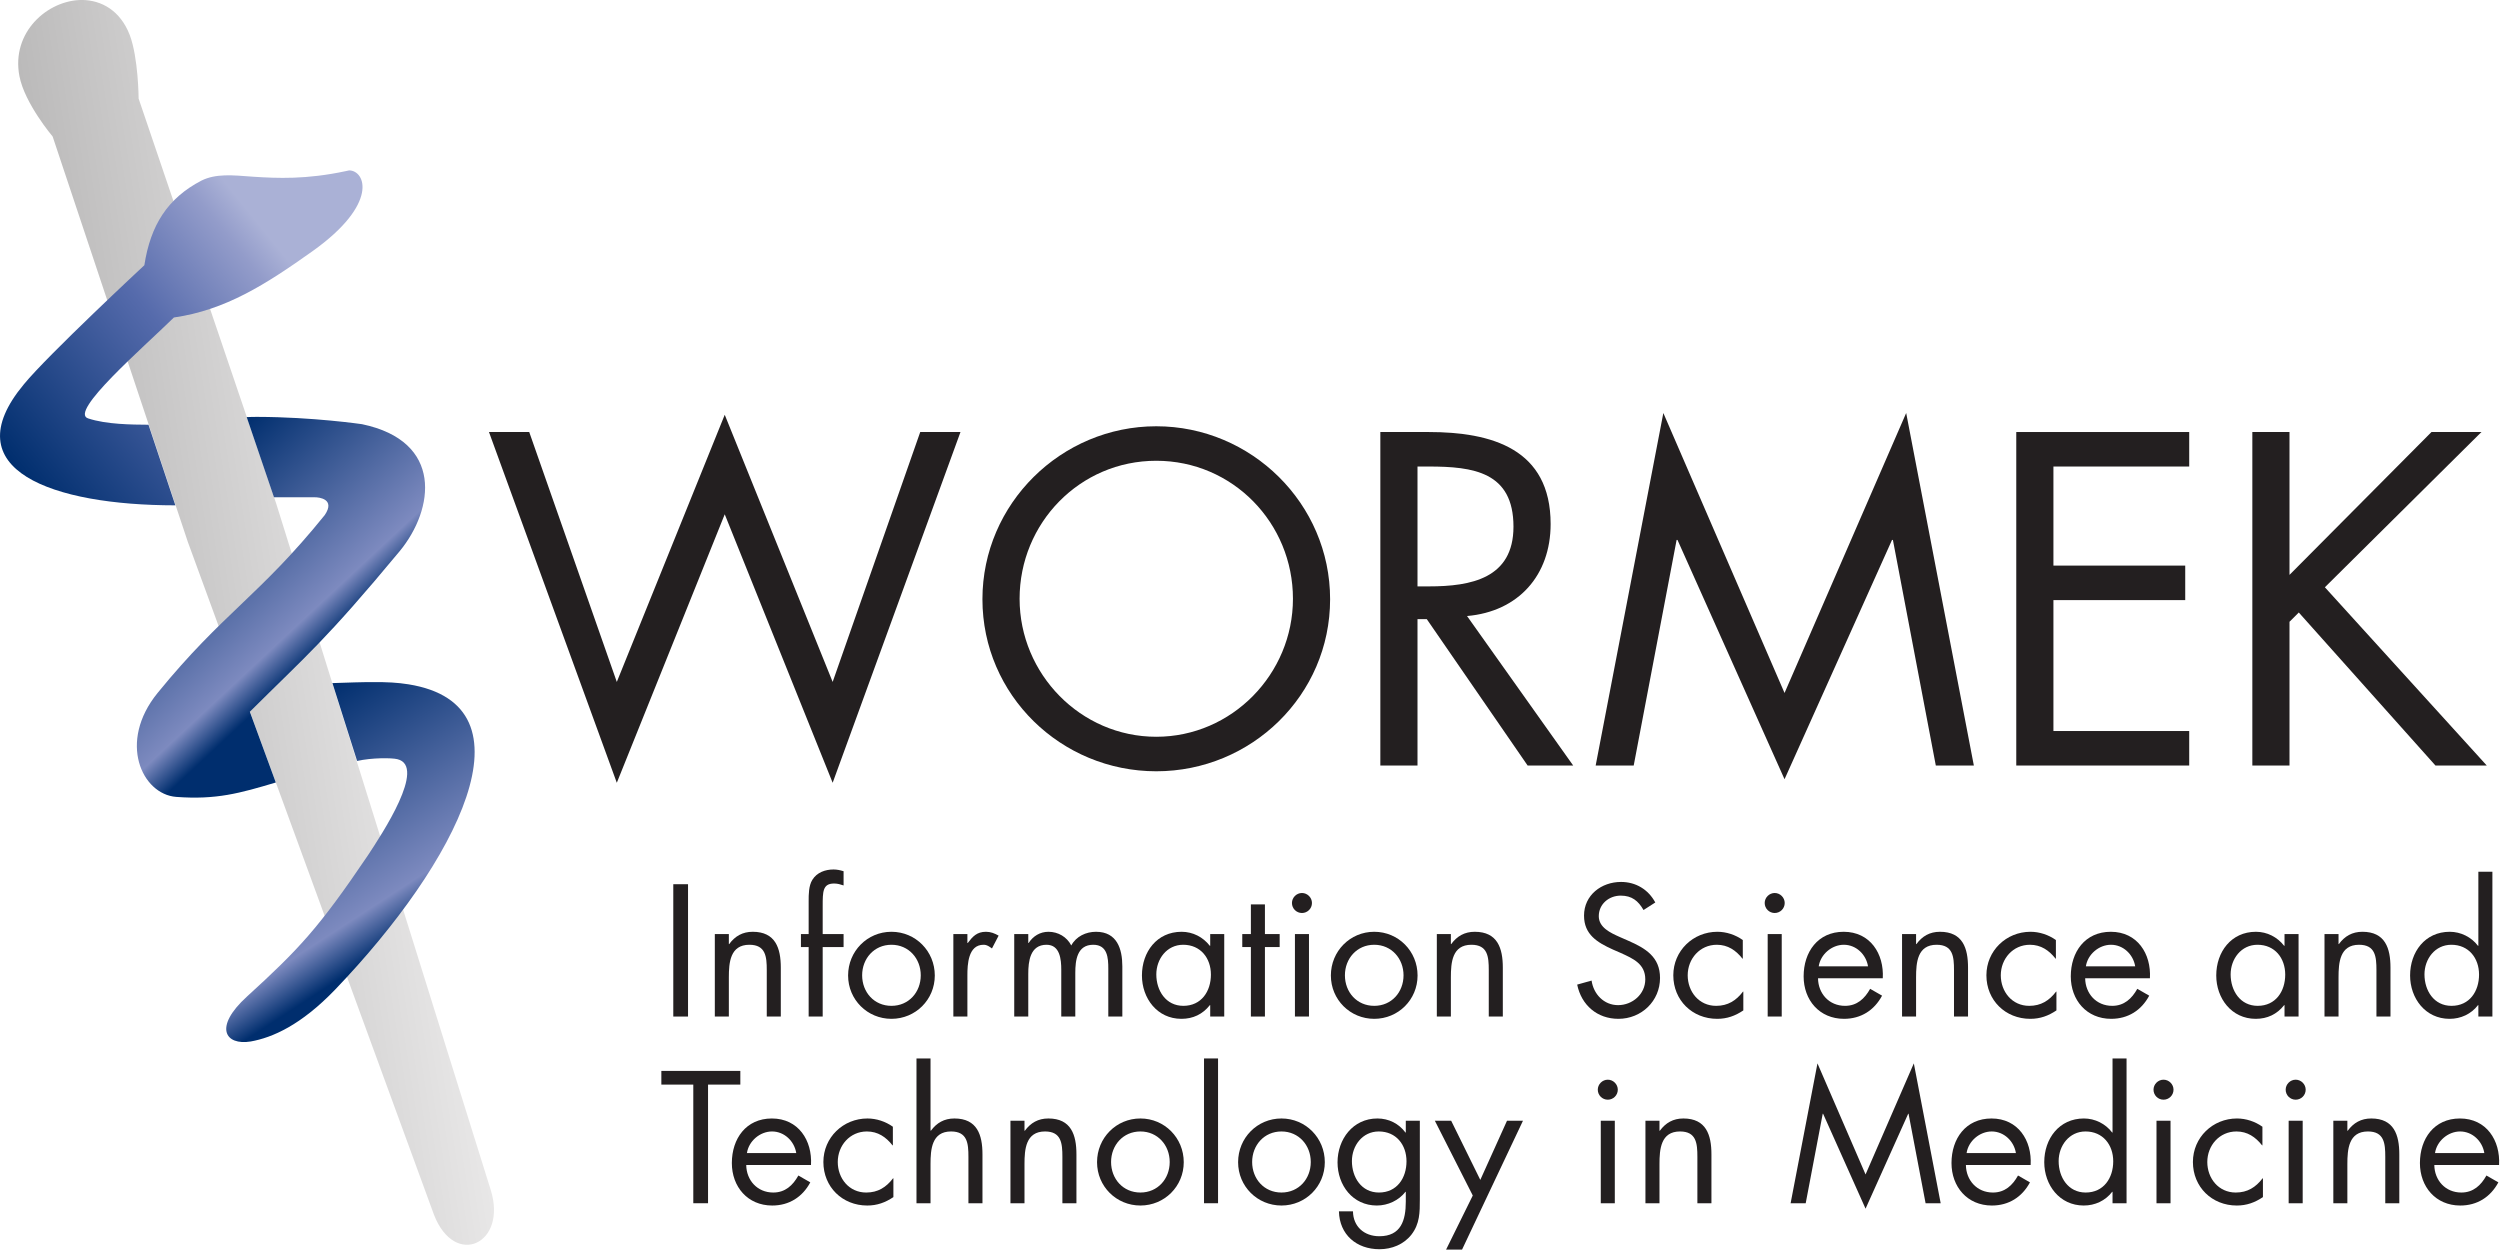 <?xml version="1.0" encoding="UTF-8" standalone="no"?>
<!DOCTYPE svg PUBLIC "-//W3C//DTD SVG 1.1//EN" "http://www.w3.org/Graphics/SVG/1.1/DTD/svg11.dtd">
<svg width="100%" height="100%" viewBox="0 0 1664 832" version="1.1" xmlns="http://www.w3.org/2000/svg" xmlns:xlink="http://www.w3.org/1999/xlink" xml:space="preserve" xmlns:serif="http://www.serif.com/" style="fill-rule:evenodd;clip-rule:evenodd;stroke-linejoin:round;stroke-miterlimit:2;">
    <g transform="matrix(1,0,0,1,-443.71,-598.042)">
        <g id="Vordergrund" transform="matrix(4.167,0,0,4.167,0,0)">
            <g transform="matrix(1,0,0,1,191.016,265.798)">
                <path d="M0,-53.272L-6.43,-53.272L13.989,2.755L31.229,-40.13L48.467,2.755L68.885,-53.272L62.456,-53.272L48.467,-13.353L31.229,-56.027L13.989,-13.353L0,-53.272Z" style="fill:rgb(35,31,32);"/>
            </g>
            <g transform="matrix(1,0,0,1,291.174,261.205)">
                <path d="M0,-44.087C12.224,-44.087 21.832,-34.126 21.832,-22.044C21.832,-10.033 12.082,-0.001 0,-0.001C-12.082,-0.001 -21.831,-10.033 -21.831,-22.044C-21.831,-34.126 -12.223,-44.087 0,-44.087M0,-49.598C-15.189,-49.598 -27.767,-37.233 -27.767,-21.974C-27.767,-6.642 -15.189,5.511 0,5.511C15.19,5.511 27.767,-6.642 27.767,-21.974C27.767,-37.233 15.19,-49.598 0,-49.598" style="fill:rgb(35,31,32);"/>
            </g>
            <g transform="matrix(1,0,0,1,332.9,235.911)">
                <path d="M0,6.501L1.483,6.501L17.592,29.886L24.869,29.886L7.913,6.006C16.108,5.299 21.266,-0.494 21.266,-8.69C21.266,-20.701 11.869,-23.385 1.766,-23.385L-5.935,-23.385L-5.935,29.886L0,29.886L0,6.501ZM0,-17.874L1.766,-17.874C8.901,-17.874 15.331,-17.027 15.331,-8.265C15.331,0.001 8.549,1.272 1.837,1.272L0,1.272L0,-17.874Z" style="fill:rgb(35,31,32);"/>
            </g>
            <g transform="matrix(1,0,0,1,361.359,211.678)">
                <path d="M0,54.119L6.076,54.119L12.93,18.087L13.071,18.087L30.169,56.309L47.337,18.087L47.479,18.087L54.332,54.119L60.408,54.119L49.599,-2.19L30.169,42.532L10.811,-2.19L0,54.119Z" style="fill:rgb(35,31,32);"/>
            </g>
            <g transform="matrix(1,0,0,1,428.543,212.526)">
                <path d="M0,53.271L27.624,53.271L27.624,47.76L5.935,47.76L5.935,26.848L26.988,26.848L26.988,21.336L5.935,21.336L5.935,5.511L27.624,5.511L27.624,0L0,0L0,53.271Z" style="fill:rgb(35,31,32);"/>
            </g>
            <g transform="matrix(1,0,0,1,472.186,242.976)">
                <path d="M0,-7.63L0,-30.451L-5.935,-30.451L-5.935,22.821L0,22.821L0,-0.141L1.483,-1.624L23.315,22.821L31.511,22.821L5.652,-5.652L30.662,-30.451L22.68,-30.451L0,-7.63Z" style="fill:rgb(35,31,32);"/>
            </g>
            <g transform="matrix(1,0,0,1,219.578,333.526)">
                <path d="M0,-16.763L5.158,-16.763L5.158,-18.95L-7.457,-18.95L-7.457,-16.763L-2.355,-16.763L-2.355,2.187L0,2.187L0,-16.763Z" style="fill:rgb(35,31,32);"/>
            </g>
            <g transform="matrix(1,0,0,1,225.791,330.557)">
                <path d="M0,-2.86C0.281,-4.767 2.074,-6.308 4.009,-6.308C5.971,-6.308 7.57,-4.767 7.877,-2.86L0,-2.86ZM10.232,-0.954C10.458,-4.879 8.214,-8.382 3.98,-8.382C-0.14,-8.382 -2.41,-5.159 -2.41,-1.262C-2.41,2.523 0.112,5.522 4.038,5.522C6.728,5.522 8.859,4.176 10.12,1.822L8.214,0.727C7.346,2.298 6.111,3.447 4.206,3.447C1.654,3.447 -0.084,1.486 -0.112,-0.954L10.232,-0.954Z" style="fill:rgb(35,31,32);"/>
            </g>
            <g transform="matrix(1,0,0,1,249.101,334.762)">
                <path d="M0,-11.27C-1.177,-12.111 -2.636,-12.587 -4.064,-12.587C-7.934,-12.587 -11.1,-9.561 -11.1,-5.635C-11.1,-1.655 -8.075,1.317 -4.093,1.317C-2.523,1.317 -1.206,0.84 0.084,-0.029L0.084,-3.028L0.028,-3.028C-1.066,-1.599 -2.382,-0.758 -4.26,-0.758C-7.008,-0.758 -8.802,-3.028 -8.802,-5.635C-8.802,-8.27 -6.869,-10.513 -4.15,-10.513C-2.382,-10.513 -1.094,-9.616 -0.057,-8.299L0,-8.299L0,-11.27Z" style="fill:rgb(35,31,32);"/>
            </g>
            <g transform="matrix(1,0,0,1,252.873,335.713)">
                <path d="M0,-23.127L0,0L2.243,0L2.243,-6.251C2.243,-8.606 2.438,-11.465 5.521,-11.465C8.13,-11.465 8.297,-9.559 8.297,-7.429L8.297,0L10.54,0L10.54,-7.821C10.54,-10.904 9.699,-13.539 6.056,-13.539C4.429,-13.539 3.223,-12.838 2.298,-11.577L2.243,-11.633L2.243,-23.127L0,-23.127Z" style="fill:rgb(35,31,32);"/>
            </g>
            <g transform="matrix(1,0,0,1,270.125,335.349)">
                <path d="M0,-12.811L-2.243,-12.811L-2.243,0.364L0,0.364L0,-5.887C0,-8.242 0.196,-11.101 3.279,-11.101C5.885,-11.101 6.054,-9.195 6.054,-7.065L6.054,0.364L8.297,0.364L8.297,-7.457C8.297,-10.54 7.457,-13.175 3.813,-13.175C2.186,-13.175 0.98,-12.475 0.055,-11.213L0,-11.213L0,-12.811Z" style="fill:rgb(35,31,32);"/>
            </g>
            <g transform="matrix(1,0,0,1,288.639,334.004)">
                <path d="M0,-9.756C2.775,-9.756 4.681,-7.542 4.681,-4.878C4.681,-2.188 2.775,-0.001 0,-0.001C-2.775,-0.001 -4.683,-2.188 -4.683,-4.878C-4.683,-7.542 -2.775,-9.756 0,-9.756M0,2.074C3.84,2.074 6.924,-0.982 6.924,-4.85C6.924,-8.719 3.868,-11.83 0,-11.83C-3.87,-11.83 -6.924,-8.719 -6.924,-4.85C-6.924,-0.982 -3.842,2.074 0,2.074" style="fill:rgb(35,31,32);"/>
            </g>
            <g transform="matrix(-1,0,0,1,599.843,-193.591)">
                <rect x="298.801" y="506.177" width="2.241" height="23.127" style="fill:rgb(35,31,32);"/>
            </g>
            <g transform="matrix(1,0,0,1,311.171,334.004)">
                <path d="M0,-9.756C2.775,-9.756 4.682,-7.542 4.682,-4.878C4.682,-2.188 2.775,-0.001 0,-0.001C-2.775,-0.001 -4.682,-2.188 -4.682,-4.878C-4.682,-7.542 -2.775,-9.756 0,-9.756M0,2.074C3.841,2.074 6.924,-0.982 6.924,-4.85C6.924,-8.719 3.87,-11.83 0,-11.83C-3.869,-11.83 -6.925,-8.719 -6.925,-4.85C-6.925,-0.982 -3.842,2.074 0,2.074" style="fill:rgb(35,31,32);"/>
            </g>
            <g transform="matrix(1,0,0,1,333.274,342.694)">
                <path d="M0,-20.156L-2.243,-20.156L-2.243,-18.278L-2.298,-18.278C-3.362,-19.708 -4.962,-20.52 -6.784,-20.52C-10.68,-20.52 -13.146,-17.213 -13.146,-13.512C-13.146,-9.84 -10.709,-6.616 -6.867,-6.616C-5.101,-6.616 -3.362,-7.429 -2.298,-8.803L-2.243,-8.803L-2.243,-7.233C-2.243,-4.261 -2.999,-1.71 -6.474,-1.71C-8.886,-1.71 -10.651,-3.253 -10.68,-5.691L-12.923,-5.691C-12.839,-1.963 -10.12,0.364 -6.446,0.364C-4.484,0.364 -2.577,-0.393 -1.345,-1.963C0,-3.701 0,-5.523 0,-7.625L0,-20.156ZM-6.559,-18.446C-3.783,-18.446 -2.13,-16.315 -2.13,-13.681C-2.13,-11.017 -3.644,-8.691 -6.531,-8.691C-9.334,-8.691 -10.849,-11.13 -10.849,-13.709C-10.849,-16.176 -9.165,-18.446 -6.559,-18.446" style="fill:rgb(35,31,32);"/>
            </g>
            <g transform="matrix(1,0,0,1,341.73,331.174)">
                <path d="M0,3.306L-4.262,11.941L-1.711,11.941L8.016,-8.635L5.466,-8.635L1.203,0.811L-3.448,-8.635L-6.057,-8.635L0,3.306Z" style="fill:rgb(35,31,32);"/>
            </g>
            <g transform="matrix(1,0,0,1,363.296,335.714)">
                <path d="M0,-19.735C-0.869,-19.735 -1.598,-19.006 -1.598,-18.138C-1.598,-17.241 -0.869,-16.54 0,-16.54C0.869,-16.54 1.599,-17.241 1.599,-18.138C1.599,-19.006 0.869,-19.735 0,-19.735M1.121,-13.175L-1.12,-13.175L-1.12,0L1.121,0L1.121,-13.175Z" style="fill:rgb(35,31,32);"/>
            </g>
            <g transform="matrix(1,0,0,1,371.553,335.349)">
                <path d="M0,-12.811L-2.243,-12.811L-2.243,0.364L0,0.364L0,-5.887C0,-8.242 0.196,-11.101 3.28,-11.101C5.888,-11.101 6.054,-9.195 6.054,-7.065L6.054,0.364L8.298,0.364L8.298,-7.457C8.298,-10.54 7.456,-13.175 3.813,-13.175C2.187,-13.175 0.98,-12.475 0.056,-11.213L0,-11.213L0,-12.811Z" style="fill:rgb(35,31,32);"/>
            </g>
            <g transform="matrix(1,0,0,1,392.499,314.242)">
                <path d="M0,21.471L2.411,21.471L5.13,7.175L5.187,7.175L11.971,22.341L18.783,7.175L18.838,7.175L21.559,21.471L23.969,21.471L19.681,-0.87L11.971,16.874L4.289,-0.87L0,21.471Z" style="fill:rgb(35,31,32);"/>
            </g>
            <g transform="matrix(1,0,0,1,420.609,330.557)">
                <path d="M0,-2.86C0.281,-4.767 2.074,-6.308 4.01,-6.308C5.972,-6.308 7.568,-4.767 7.877,-2.86L0,-2.86ZM10.232,-0.954C10.456,-4.879 8.215,-8.382 3.98,-8.382C-0.141,-8.382 -2.412,-5.159 -2.412,-1.262C-2.412,2.523 0.112,5.522 4.037,5.522C6.729,5.522 8.859,4.176 10.12,1.822L8.215,0.727C7.345,2.298 6.111,3.447 4.205,3.447C1.654,3.447 -0.084,1.486 -0.111,-0.954L10.232,-0.954Z" style="fill:rgb(35,31,32);"/>
            </g>
            <g transform="matrix(1,0,0,1,443.919,312.951)">
                <path d="M0,22.762L2.24,22.762L2.24,-0.365L0,-0.365L0,11.466L-0.057,11.466C-1.122,10.063 -2.804,9.223 -4.571,9.223C-8.523,9.223 -10.906,12.446 -10.906,16.203C-10.906,19.847 -8.469,23.127 -4.599,23.127C-2.804,23.127 -1.15,22.369 -0.057,20.94L0,20.94L0,22.762ZM-4.318,11.297C-1.543,11.297 0.111,13.428 0.111,16.062C0.111,18.726 -1.402,21.052 -4.291,21.052C-7.094,21.052 -8.607,18.614 -8.607,16.034C-8.607,13.568 -6.925,11.297 -4.318,11.297" style="fill:rgb(35,31,32);"/>
            </g>
            <g transform="matrix(1,0,0,1,452.062,335.714)">
                <path d="M0,-19.735C-0.869,-19.735 -1.597,-19.006 -1.597,-18.138C-1.597,-17.241 -0.869,-16.54 0,-16.54C0.871,-16.54 1.598,-17.241 1.598,-18.138C1.598,-19.006 0.871,-19.735 0,-19.735M1.122,-13.175L-1.121,-13.175L-1.121,0L1.122,0L1.122,-13.175Z" style="fill:rgb(35,31,32);"/>
            </g>
            <g transform="matrix(1,0,0,1,467.861,334.762)">
                <path d="M0,-11.27C-1.179,-12.111 -2.637,-12.587 -4.066,-12.587C-7.936,-12.587 -11.102,-9.561 -11.102,-5.635C-11.102,-1.655 -8.074,1.317 -4.094,1.317C-2.523,1.317 -1.206,0.84 0.082,-0.029L0.082,-3.028L0.027,-3.028C-1.066,-1.599 -2.385,-0.758 -4.262,-0.758C-7.009,-0.758 -8.804,-3.028 -8.804,-5.635C-8.804,-8.27 -6.869,-10.513 -4.15,-10.513C-2.385,-10.513 -1.094,-9.616 -0.057,-8.299L0,-8.299L0,-11.27Z" style="fill:rgb(35,31,32);"/>
            </g>
            <g transform="matrix(1,0,0,1,473.172,335.714)">
                <path d="M0,-19.735C-0.868,-19.735 -1.597,-19.006 -1.597,-18.138C-1.597,-17.241 -0.868,-16.54 0,-16.54C0.87,-16.54 1.599,-17.241 1.599,-18.138C1.599,-19.006 0.87,-19.735 0,-19.735M1.121,-13.175L-1.12,-13.175L-1.12,0L1.121,0L1.121,-13.175Z" style="fill:rgb(35,31,32);"/>
            </g>
            <g transform="matrix(1,0,0,1,481.429,335.349)">
                <path d="M0,-12.811L-2.242,-12.811L-2.242,0.364L0,0.364L0,-5.887C0,-8.242 0.197,-11.101 3.279,-11.101C5.887,-11.101 6.055,-9.195 6.055,-7.065L6.055,0.364L8.297,0.364L8.297,-7.457C8.297,-10.54 7.457,-13.175 3.813,-13.175C2.187,-13.175 0.98,-12.475 0.056,-11.213L0,-11.213L0,-12.811Z" style="fill:rgb(35,31,32);"/>
            </g>
            <g transform="matrix(1,0,0,1,495.429,330.557)">
                <path d="M0,-2.86C0.281,-4.767 2.074,-6.308 4.01,-6.308C5.97,-6.308 7.568,-4.767 7.877,-2.86L0,-2.86ZM10.232,-0.954C10.456,-4.879 8.213,-8.382 3.98,-8.382C-0.14,-8.382 -2.41,-5.159 -2.41,-1.262C-2.41,2.523 0.112,5.522 4.037,5.522C6.729,5.522 8.859,4.176 10.12,1.822L8.213,0.727C7.345,2.298 6.111,3.447 4.205,3.447C1.654,3.447 -0.084,1.486 -0.111,-0.954L10.232,-0.954Z" style="fill:rgb(35,31,32);"/>
            </g>
            <g transform="matrix(-1,0,0,1,430.409,-251.241)">
                <rect x="214.027" y="535.997" width="2.355" height="21.137" style="fill:rgb(35,31,32);"/>
            </g>
            <g transform="matrix(1,0,0,1,222.902,305.528)">
                <path d="M0,-12.81L-2.241,-12.81L-2.241,0.365L0,0.365L0,-5.886C0,-8.241 0.197,-11.101 3.28,-11.101C5.887,-11.101 6.056,-9.194 6.056,-7.064L6.056,0.365L8.299,0.365L8.299,-7.456C8.299,-10.54 7.457,-13.175 3.813,-13.175C2.187,-13.175 0.98,-12.474 0.057,-11.213L0,-11.213L0,-12.81Z" style="fill:rgb(35,31,32);"/>
            </g>
            <g transform="matrix(1,0,0,1,237.891,293.502)">
                <path d="M0,1.29L3.337,1.29L3.337,-0.784L0,-0.784L0,-5.242C0,-7.569 0,-8.858 1.823,-8.858C2.384,-8.858 2.832,-8.719 3.337,-8.55L3.337,-10.821C2.805,-10.988 2.272,-11.101 1.74,-11.101C0.393,-11.101 -0.924,-10.625 -1.652,-9.447C-2.242,-8.494 -2.242,-7.121 -2.242,-6.027L-2.242,-0.784L-3.475,-0.784L-3.475,1.29L-2.242,1.29L-2.242,12.391L0,12.391L0,1.29Z" style="fill:rgb(35,31,32);"/>
            </g>
            <g transform="matrix(1,0,0,1,248.874,304.184)">
                <path d="M0,-9.757C2.775,-9.757 4.681,-7.542 4.681,-4.879C4.681,-2.188 2.775,-0.001 0,-0.001C-2.775,-0.001 -4.681,-2.188 -4.681,-4.879C-4.681,-7.542 -2.775,-9.757 0,-9.757M0,2.074C3.84,2.074 6.924,-0.982 6.924,-4.851C6.924,-8.719 3.868,-11.831 0,-11.831C-3.868,-11.831 -6.924,-8.719 -6.924,-4.851C-6.924,-0.982 -3.84,2.074 0,2.074" style="fill:rgb(35,31,32);"/>
            </g>
            <g transform="matrix(1,0,0,1,261.005,305.528)">
                <path d="M0,-12.81L-2.243,-12.81L-2.243,0.365L0,0.365L0,-6.223C0,-7.933 0.112,-11.101 2.578,-11.101C3.167,-11.101 3.475,-10.82 3.925,-10.512L4.989,-12.559C4.345,-12.923 3.728,-13.175 2.97,-13.175C1.513,-13.175 0.841,-12.418 0.055,-11.381L0,-11.381L0,-12.81Z" style="fill:rgb(35,31,32);"/>
            </g>
            <g transform="matrix(1,0,0,1,270.729,305.528)">
                <path d="M0,-12.81L-2.243,-12.81L-2.243,0.365L0,0.365L0,-6.447C0,-8.438 0.279,-11.101 2.915,-11.101C5.074,-11.101 5.27,-8.746 5.27,-7.12L5.27,0.365L7.512,0.365L7.512,-6.615C7.512,-8.606 7.792,-11.101 10.372,-11.101C12.669,-11.101 12.783,-8.997 12.783,-7.289L12.783,0.365L15.025,0.365L15.025,-7.652C15.025,-10.427 14.184,-13.175 10.821,-13.175C9.222,-13.175 7.653,-12.447 6.867,-10.989C6.167,-12.362 4.765,-13.175 3.223,-13.175C1.878,-13.175 0.756,-12.474 0.055,-11.381L0,-11.381L0,-12.81Z" style="fill:rgb(35,31,32);"/>
            </g>
            <g transform="matrix(1,0,0,1,302.031,305.893)">
                <path d="M0,-13.175L-2.241,-13.175L-2.241,-11.297L-2.299,-11.297C-3.391,-12.699 -5.017,-13.54 -6.812,-13.54C-10.764,-13.54 -13.146,-10.316 -13.146,-6.56C-13.146,-2.916 -10.709,0.365 -6.839,0.365C-4.989,0.365 -3.447,-0.364 -2.299,-1.821L-2.241,-1.821L-2.241,0L0,0L0,-13.175ZM-6.559,-11.466C-3.783,-11.466 -2.129,-9.335 -2.129,-6.7C-2.129,-4.037 -3.644,-1.71 -6.531,-1.71C-9.334,-1.71 -10.849,-4.149 -10.849,-6.728C-10.849,-9.196 -9.167,-11.466 -6.559,-11.466" style="fill:rgb(35,31,32);"/>
            </g>
            <g transform="matrix(1,0,0,1,308.53,299.08)">
                <path d="M0,-4.288L2.354,-4.288L2.354,-6.362L0,-6.362L0,-11.101L-2.243,-11.101L-2.243,-6.362L-3.618,-6.362L-3.618,-4.288L-2.243,-4.288L-2.243,6.813L0,6.813L0,-4.288Z" style="fill:rgb(35,31,32);"/>
            </g>
            <g transform="matrix(1,0,0,1,314.445,305.894)">
                <path d="M0,-19.736C-0.869,-19.736 -1.598,-19.007 -1.598,-18.138C-1.598,-17.241 -0.869,-16.54 0,-16.54C0.869,-16.54 1.598,-17.241 1.598,-18.138C1.598,-19.007 0.869,-19.736 0,-19.736M1.121,-13.175L-1.122,-13.175L-1.122,0L1.121,0L1.121,-13.175Z" style="fill:rgb(35,31,32);"/>
            </g>
            <g transform="matrix(1,0,0,1,325.988,304.184)">
                <path d="M0,-9.757C2.775,-9.757 4.682,-7.542 4.682,-4.879C4.682,-2.188 2.775,-0.001 0,-0.001C-2.775,-0.001 -4.681,-2.188 -4.681,-4.879C-4.681,-7.542 -2.775,-9.757 0,-9.757M0,2.074C3.84,2.074 6.924,-0.982 6.924,-4.851C6.924,-8.719 3.869,-11.831 0,-11.831C-3.867,-11.831 -6.924,-8.719 -6.924,-4.851C-6.924,-0.982 -3.84,2.074 0,2.074" style="fill:rgb(35,31,32);"/>
            </g>
            <g transform="matrix(1,0,0,1,338.232,305.528)">
                <path d="M0,-12.81L-2.244,-12.81L-2.244,0.365L0,0.365L0,-5.886C0,-8.241 0.194,-11.101 3.277,-11.101C5.887,-11.101 6.053,-9.194 6.053,-7.064L6.053,0.365L8.297,0.365L8.297,-7.456C8.297,-10.54 7.455,-13.175 3.813,-13.175C2.186,-13.175 0.979,-12.474 0.055,-11.213L0,-11.213L0,-12.81Z" style="fill:rgb(35,31,32);"/>
            </g>
            <g transform="matrix(1,0,0,1,370.884,302.977)">
                <path d="M0,-15.305C-1.121,-17.38 -3.113,-18.585 -5.468,-18.585C-8.607,-18.585 -11.383,-16.484 -11.383,-13.203C-11.383,-10.176 -9.252,-8.913 -6.784,-7.793L-5.496,-7.232C-3.533,-6.335 -1.599,-5.494 -1.599,-3.027C-1.599,-0.644 -3.673,1.094 -5.943,1.094C-8.214,1.094 -9.868,-0.673 -10.176,-2.83L-12.477,-2.186C-11.803,1.094 -9.279,3.28 -5.889,3.28C-2.215,3.28 0.756,0.449 0.756,-3.251C0.756,-6.616 -1.57,-7.99 -4.316,-9.195L-5.719,-9.811C-7.149,-10.455 -9.027,-11.297 -9.027,-13.119C-9.027,-15.054 -7.4,-16.399 -5.523,-16.399C-3.729,-16.399 -2.721,-15.558 -1.879,-14.1L0,-15.305Z" style="fill:rgb(35,31,32);"/>
            </g>
            <g transform="matrix(1,0,0,1,384.861,304.94)">
                <path d="M0,-11.269C-1.176,-12.11 -2.634,-12.587 -4.063,-12.587C-7.932,-12.587 -11.1,-9.559 -11.1,-5.635C-11.1,-1.654 -8.072,1.318 -4.092,1.318C-2.521,1.318 -1.203,0.841 0.085,-0.027L0.085,-3.027L0.029,-3.027C-1.064,-1.598 -2.383,-0.756 -4.26,-0.756C-7.008,-0.756 -8.801,-3.027 -8.801,-5.635C-8.801,-8.269 -6.867,-10.513 -4.148,-10.513C-2.383,-10.513 -1.092,-9.615 -0.055,-8.297L0,-8.297L0,-11.269Z" style="fill:rgb(35,31,32);"/>
            </g>
            <g transform="matrix(1,0,0,1,389.958,305.894)">
                <path d="M0,-19.736C-0.869,-19.736 -1.6,-19.007 -1.6,-18.138C-1.6,-17.241 -0.869,-16.54 0,-16.54C0.868,-16.54 1.598,-17.241 1.598,-18.138C1.598,-19.007 0.868,-19.736 0,-19.736M1.121,-13.175L-1.122,-13.175L-1.122,0L1.121,0L1.121,-13.175Z" style="fill:rgb(35,31,32);"/>
            </g>
            <g transform="matrix(1,0,0,1,396.988,300.734)">
                <path d="M0,-2.858C0.281,-4.765 2.074,-6.307 4.01,-6.307C5.972,-6.307 7.57,-4.765 7.877,-2.858L0,-2.858ZM10.233,-0.953C10.457,-4.878 8.215,-8.381 3.981,-8.381C-0.139,-8.381 -2.41,-5.157 -2.41,-1.261C-2.41,2.524 0.112,5.523 4.039,5.523C6.729,5.523 8.859,4.178 10.12,1.823L8.215,0.73C7.346,2.299 6.113,3.449 4.205,3.449C1.654,3.449 -0.082,1.487 -0.111,-0.953L10.233,-0.953Z" style="fill:rgb(35,31,32);"/>
            </g>
            <g transform="matrix(1,0,0,1,412.539,305.528)">
                <path d="M0,-12.81L-2.241,-12.81L-2.241,0.365L0,0.365L0,-5.886C0,-8.241 0.197,-11.101 3.281,-11.101C5.889,-11.101 6.057,-9.194 6.057,-7.064L6.057,0.365L8.299,0.365L8.299,-7.456C8.299,-10.54 7.459,-13.175 3.814,-13.175C2.188,-13.175 0.982,-12.474 0.057,-11.213L0,-11.213L0,-12.81Z" style="fill:rgb(35,31,32);"/>
            </g>
            <g transform="matrix(1,0,0,1,434.873,304.94)">
                <path d="M0,-11.269C-1.176,-12.11 -2.634,-12.587 -4.064,-12.587C-7.934,-12.587 -11.1,-9.559 -11.1,-5.635C-11.1,-1.654 -8.072,1.318 -4.092,1.318C-2.521,1.318 -1.204,0.841 0.085,-0.027L0.085,-3.027L0.029,-3.027C-1.064,-1.598 -2.383,-0.756 -4.26,-0.756C-7.008,-0.756 -8.802,-3.027 -8.802,-5.635C-8.802,-8.269 -6.868,-10.513 -4.148,-10.513C-2.383,-10.513 -1.092,-9.615 -0.055,-8.297L0,-8.297L0,-11.269Z" style="fill:rgb(35,31,32);"/>
            </g>
            <g transform="matrix(1,0,0,1,439.662,300.734)">
                <path d="M0,-2.858C0.279,-4.765 2.074,-6.307 4.008,-6.307C5.971,-6.307 7.568,-4.765 7.877,-2.858L0,-2.858ZM10.231,-0.953C10.455,-4.878 8.213,-8.381 3.979,-8.381C-0.142,-8.381 -2.412,-5.157 -2.412,-1.261C-2.412,2.524 0.111,5.523 4.036,5.523C6.728,5.523 8.858,4.178 10.119,1.823L8.213,0.73C7.344,2.299 6.11,3.449 4.203,3.449C1.654,3.449 -0.084,1.487 -0.113,-0.953L10.231,-0.953Z" style="fill:rgb(35,31,32);"/>
            </g>
            <g transform="matrix(1,0,0,1,473.634,305.893)">
                <path d="M0,-13.175L-2.243,-13.175L-2.243,-11.297L-2.301,-11.297C-3.393,-12.699 -5.02,-13.54 -6.814,-13.54C-10.766,-13.54 -13.148,-10.316 -13.148,-6.56C-13.148,-2.916 -10.709,0.365 -6.842,0.365C-4.991,0.365 -3.449,-0.364 -2.301,-1.821L-2.243,-1.821L-2.243,0L0,0L0,-13.175ZM-6.561,-11.466C-3.785,-11.466 -2.131,-9.335 -2.131,-6.7C-2.131,-4.037 -3.646,-1.71 -6.531,-1.71C-9.336,-1.71 -10.85,-4.149 -10.85,-6.728C-10.85,-9.196 -9.168,-11.466 -6.561,-11.466" style="fill:rgb(35,31,32);"/>
            </g>
            <g transform="matrix(1,0,0,1,480.019,305.528)">
                <path d="M0,-12.81L-2.242,-12.81L-2.242,0.365L0,0.365L0,-5.886C0,-8.241 0.195,-11.101 3.279,-11.101C5.887,-11.101 6.055,-9.194 6.055,-7.064L6.055,0.365L8.297,0.365L8.297,-7.456C8.297,-10.54 7.457,-13.175 3.813,-13.175C2.187,-13.175 0.98,-12.474 0.056,-11.213L0,-11.213L0,-12.81Z" style="fill:rgb(35,31,32);"/>
            </g>
            <g transform="matrix(1,0,0,1,502.353,283.131)">
                <path d="M0,22.762L2.242,22.762L2.242,-0.365L0,-0.365L0,11.465L-0.057,11.465C-1.123,10.063 -2.805,9.222 -4.57,9.222C-8.522,9.222 -10.904,12.446 -10.904,16.202C-10.904,19.846 -8.467,23.127 -4.598,23.127C-2.805,23.127 -1.15,22.369 -0.057,20.941L0,20.941L0,22.762ZM-4.316,11.296C-1.543,11.296 0.111,13.427 0.111,16.062C0.111,18.725 -1.402,21.053 -4.289,21.053C-7.094,21.053 -8.607,18.613 -8.607,16.034C-8.607,13.567 -6.926,11.296 -4.316,11.296" style="fill:rgb(35,31,32);"/>
            </g>
            <g transform="matrix(46.092,-7.3,-7.3,-46.092,124.468,249.659)">
                <path d="M0,2.039C0.003,1.944 0.08,1.817 0.08,1.817L0.32,0.374L0.792,-2.033C0.834,-2.225 1.025,-2.17 0.997,-1.979L0.639,0.458L0.391,1.899C0.391,1.899 0.412,2.037 0.395,2.119C0.376,2.207 0.318,2.252 0.252,2.263C0.136,2.281 -0.005,2.192 0,2.039Z" style="fill:url(#_Linear1);fill-rule:nonzero;"/>
            </g>
            <g transform="matrix(56.112,-45.438,-45.438,-56.112,109.373,219.03)">
                <path d="M0.984,0.062C0.903,0.103 0.855,0.146 0.817,0.181C0.782,0.214 0.757,0.239 0.722,0.247C0.639,0.264 0.572,0.241 0.506,0.181C0.506,0.181 0.215,0.161 0.133,0.144C-0.109,0.096 0.014,-0.104 0.225,-0.275L0.291,-0.099C0.263,-0.076 0.219,-0.04 0.196,-0.004C0.171,0.034 0.389,0.041 0.484,0.05C0.583,-0.009 0.687,-0.021 0.815,-0.029C0.995,-0.04 1.018,0.036 0.99,0.059C0.988,0.06 0.986,0.061 0.984,0.062Z" style="fill:url(#_Linear2);fill-rule:nonzero;"/>
            </g>
            <g transform="matrix(31.271,33.534,33.534,-31.271,134.756,220.527)">
                <path d="M-0,0.332L0.269,0.211C0.309,0.253 0.329,0.276 0.366,0.315C0.376,0.326 0.42,0.364 0.435,0.298C0.486,-0.062 0.442,-0.193 0.491,-0.55C0.521,-0.769 0.712,-0.831 0.8,-0.75C0.903,-0.655 0.942,-0.579 1,-0.462L0.758,-0.36C0.749,-0.082 0.757,-0.002 0.705,0.403C0.68,0.592 0.529,0.776 0.292,0.609C0.292,0.609 0.157,0.501 0.025,0.36C0.017,0.351 0.008,0.342 -0,0.332Z" style="fill:url(#_Linear3);fill-rule:nonzero;"/>
            </g>
            <g transform="matrix(23.059,35.508,35.508,-23.059,155.039,255.583)">
                <path d="M-0,0.128L0.297,0.046C0.317,0.1 0.358,0.162 0.374,0.177C0.457,0.256 0.579,-0.025 0.618,-0.114C0.748,-0.421 0.773,-0.526 0.816,-0.786C0.844,-0.957 0.927,-0.956 0.966,-0.867C0.998,-0.791 1.018,-0.675 0.975,-0.492C0.823,0.155 0.493,0.734 0.16,0.366C0.132,0.335 0.108,0.302 0.08,0.258C0.057,0.223 0.032,0.181 -0,0.128Z" style="fill:url(#_Linear4);fill-rule:nonzero;"/>
            </g>
        </g>
    </g>
    <defs>
        <linearGradient id="_Linear1" x1="0" y1="0" x2="1" y2="0" gradientUnits="userSpaceOnUse" gradientTransform="matrix(1,0,0,-1,0,0.056)"><stop offset="0" style="stop-color:rgb(187,186,186);stop-opacity:1"/><stop offset="1" style="stop-color:rgb(232,231,231);stop-opacity:1"/></linearGradient>
        <linearGradient id="_Linear2" x1="0" y1="0" x2="1" y2="0" gradientUnits="userSpaceOnUse" gradientTransform="matrix(1,-5.55112e-17,-5.55112e-17,-1,0,-0.012)"><stop offset="0" style="stop-color:rgb(0,46,110);stop-opacity:1"/><stop offset="0.45" style="stop-color:rgb(86,107,172);stop-opacity:1"/><stop offset="0.69" style="stop-color:rgb(147,156,202);stop-opacity:1"/><stop offset="0.76" style="stop-color:rgb(170,177,214);stop-opacity:1"/><stop offset="1" style="stop-color:rgb(170,177,214);stop-opacity:1"/></linearGradient>
        <linearGradient id="_Linear3" x1="0" y1="0" x2="1" y2="0" gradientUnits="userSpaceOnUse" gradientTransform="matrix(1,0,0,-1,0,-0.055)"><stop offset="0" style="stop-color:rgb(0,46,110);stop-opacity:1"/><stop offset="0.65" style="stop-color:rgb(125,138,191);stop-opacity:1"/><stop offset="0.77" style="stop-color:rgb(0,46,110);stop-opacity:1"/><stop offset="1" style="stop-color:rgb(0,46,110);stop-opacity:1"/></linearGradient>
        <linearGradient id="_Linear4" x1="0" y1="0" x2="1" y2="0" gradientUnits="userSpaceOnUse" gradientTransform="matrix(1,5.55112e-17,5.55112e-17,-1,0,-0.223)"><stop offset="0" style="stop-color:rgb(0,46,110);stop-opacity:1"/><stop offset="0.79" style="stop-color:rgb(125,138,191);stop-opacity:1"/><stop offset="0.95" style="stop-color:rgb(0,46,110);stop-opacity:1"/><stop offset="1" style="stop-color:rgb(0,46,110);stop-opacity:1"/></linearGradient>
    </defs>
</svg>
